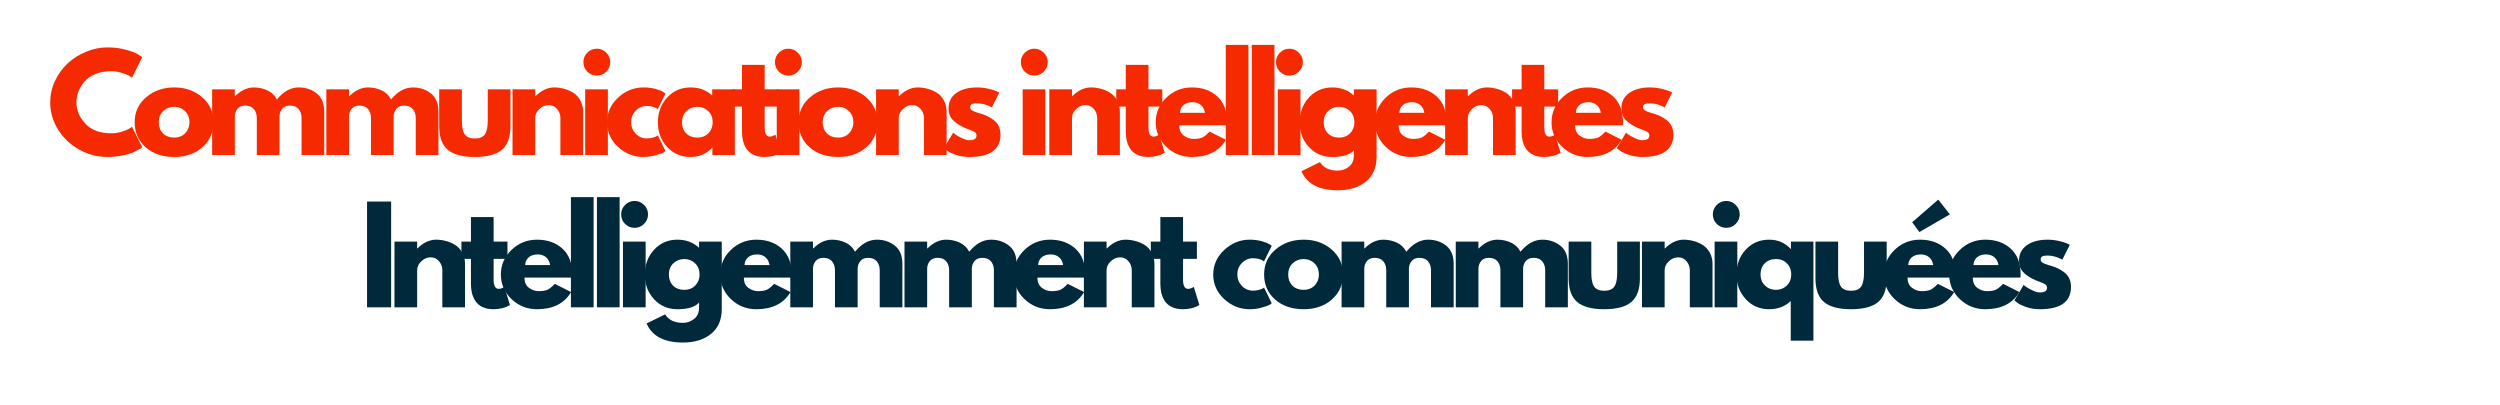 <svg xmlns="http://www.w3.org/2000/svg" xmlns:xlink="http://www.w3.org/1999/xlink" width="519" zoomAndPan="magnify" viewBox="0 0 389.25 63" height="84" preserveAspectRatio="xMidYMid meet" version="1.0"><defs><g/></defs><g fill="#f62a00" fill-opacity="1"><g transform="translate(7.366, 24.144)"><g><path d="M 9.953 -3.391 C 10.523 -3.391 11.082 -3.473 11.625 -3.641 C 12.164 -3.816 12.562 -3.988 12.812 -4.156 L 13.188 -4.406 L 14.781 -1.219 C 14.727 -1.176 14.656 -1.117 14.562 -1.047 C 14.469 -0.984 14.25 -0.863 13.906 -0.688 C 13.57 -0.508 13.211 -0.352 12.828 -0.219 C 12.441 -0.082 11.938 0.035 11.312 0.141 C 10.688 0.242 10.039 0.297 9.375 0.297 C 7.844 0.297 6.391 -0.078 5.016 -0.828 C 3.648 -1.578 2.547 -2.609 1.703 -3.922 C 0.867 -5.242 0.453 -6.672 0.453 -8.203 C 0.453 -9.359 0.695 -10.469 1.188 -11.531 C 1.688 -12.594 2.344 -13.504 3.156 -14.266 C 3.977 -15.023 4.93 -15.629 6.016 -16.078 C 7.109 -16.535 8.227 -16.766 9.375 -16.766 C 10.438 -16.766 11.414 -16.633 12.312 -16.375 C 13.219 -16.125 13.852 -15.875 14.219 -15.625 L 14.781 -15.25 L 13.188 -12.047 C 13.094 -12.129 12.953 -12.227 12.766 -12.344 C 12.578 -12.457 12.203 -12.602 11.641 -12.781 C 11.086 -12.969 10.523 -13.062 9.953 -13.062 C 9.047 -13.062 8.234 -12.914 7.516 -12.625 C 6.797 -12.332 6.227 -11.945 5.812 -11.469 C 5.395 -10.988 5.078 -10.473 4.859 -9.922 C 4.641 -9.367 4.531 -8.805 4.531 -8.234 C 4.531 -6.984 5 -5.863 5.938 -4.875 C 6.875 -3.883 8.211 -3.391 9.953 -3.391 Z M 9.953 -3.391 "/></g></g></g><g fill="#f62a00" fill-opacity="1"><g transform="translate(20.515, 24.144)"><g><path d="M 2.156 -1.219 C 1.02 -2.227 0.453 -3.523 0.453 -5.109 C 0.453 -6.691 1.047 -7.988 2.234 -9 C 3.422 -10.02 4.883 -10.531 6.625 -10.531 C 8.344 -10.531 9.789 -10.02 10.969 -9 C 12.145 -7.977 12.734 -6.68 12.734 -5.109 C 12.734 -3.535 12.156 -2.238 11 -1.219 C 9.852 -0.207 8.395 0.297 6.625 0.297 C 4.789 0.297 3.301 -0.207 2.156 -1.219 Z M 4.891 -6.844 C 4.43 -6.395 4.203 -5.816 4.203 -5.109 C 4.203 -4.398 4.422 -3.82 4.859 -3.375 C 5.305 -2.938 5.891 -2.719 6.609 -2.719 C 7.297 -2.719 7.863 -2.941 8.312 -3.391 C 8.758 -3.848 8.984 -4.422 8.984 -5.109 C 8.984 -5.816 8.754 -6.395 8.297 -6.844 C 7.836 -7.289 7.273 -7.516 6.609 -7.516 C 5.93 -7.516 5.359 -7.289 4.891 -6.844 Z M 4.891 -6.844 "/></g></g></g><g fill="#f62a00" fill-opacity="1"><g transform="translate(31.828, 24.144)"><g><path d="M 1.203 0 L 1.203 -10.234 L 4.734 -10.234 L 4.734 -9.156 L 4.766 -9.156 C 5.68 -10.07 6.66 -10.531 7.703 -10.531 C 8.441 -10.531 9.141 -10.379 9.797 -10.078 C 10.453 -9.773 10.945 -9.301 11.281 -8.656 C 12.312 -9.906 13.441 -10.531 14.672 -10.531 C 15.754 -10.531 16.688 -10.223 17.469 -9.609 C 18.258 -9.004 18.656 -8.051 18.656 -6.75 L 18.656 0 L 15.125 0 L 15.125 -5.781 C 15.125 -6.332 14.973 -6.789 14.672 -7.156 C 14.367 -7.52 13.922 -7.703 13.328 -7.703 C 12.805 -7.703 12.41 -7.547 12.141 -7.234 C 11.867 -6.922 11.719 -6.547 11.688 -6.109 L 11.688 0 L 8.156 0 L 8.156 -5.781 C 8.156 -6.332 8.004 -6.789 7.703 -7.156 C 7.41 -7.52 6.961 -7.703 6.359 -7.703 C 5.816 -7.703 5.41 -7.531 5.141 -7.188 C 4.867 -6.852 4.734 -6.453 4.734 -5.984 L 4.734 0 Z M 1.203 0 "/></g></g></g><g fill="#f62a00" fill-opacity="1"><g transform="translate(49.606, 24.144)"><g><path d="M 1.203 0 L 1.203 -10.234 L 4.734 -10.234 L 4.734 -9.156 L 4.766 -9.156 C 5.68 -10.07 6.66 -10.531 7.703 -10.531 C 8.441 -10.531 9.141 -10.379 9.797 -10.078 C 10.453 -9.773 10.945 -9.301 11.281 -8.656 C 12.312 -9.906 13.441 -10.531 14.672 -10.531 C 15.754 -10.531 16.688 -10.223 17.469 -9.609 C 18.258 -9.004 18.656 -8.051 18.656 -6.75 L 18.656 0 L 15.125 0 L 15.125 -5.781 C 15.125 -6.332 14.973 -6.789 14.672 -7.156 C 14.367 -7.52 13.922 -7.703 13.328 -7.703 C 12.805 -7.703 12.41 -7.547 12.141 -7.234 C 11.867 -6.922 11.719 -6.547 11.688 -6.109 L 11.688 0 L 8.156 0 L 8.156 -5.781 C 8.156 -6.332 8.004 -6.789 7.703 -7.156 C 7.41 -7.52 6.961 -7.703 6.359 -7.703 C 5.816 -7.703 5.41 -7.531 5.141 -7.188 C 4.867 -6.852 4.734 -6.453 4.734 -5.984 L 4.734 0 Z M 1.203 0 "/></g></g></g><g fill="#f62a00" fill-opacity="1"><g transform="translate(67.383, 24.144)"><g><path d="M 4.531 -10.234 L 4.531 -5.375 C 4.531 -4.352 4.68 -3.629 4.984 -3.203 C 5.297 -2.785 5.816 -2.578 6.547 -2.578 C 7.273 -2.578 7.789 -2.785 8.094 -3.203 C 8.406 -3.629 8.562 -4.352 8.562 -5.375 L 8.562 -10.234 L 12.094 -10.234 L 12.094 -4.516 C 12.094 -2.805 11.648 -1.578 10.766 -0.828 C 9.879 -0.078 8.473 0.297 6.547 0.297 C 4.617 0.297 3.211 -0.078 2.328 -0.828 C 1.441 -1.578 1 -2.805 1 -4.516 L 1 -10.234 Z M 4.531 -10.234 "/></g></g></g><g fill="#f62a00" fill-opacity="1"><g transform="translate(78.597, 24.144)"><g><path d="M 1.203 0 L 1.203 -10.234 L 4.734 -10.234 L 4.734 -9.156 L 4.766 -9.156 C 5.68 -10.07 6.66 -10.531 7.703 -10.531 C 8.203 -10.531 8.703 -10.461 9.203 -10.328 C 9.703 -10.203 10.18 -10 10.641 -9.719 C 11.098 -9.438 11.469 -9.039 11.75 -8.531 C 12.039 -8.02 12.188 -7.426 12.188 -6.75 L 12.188 0 L 8.656 0 L 8.656 -5.781 C 8.656 -6.312 8.484 -6.773 8.141 -7.172 C 7.805 -7.578 7.367 -7.781 6.828 -7.781 C 6.297 -7.781 5.812 -7.57 5.375 -7.156 C 4.945 -6.75 4.734 -6.289 4.734 -5.781 L 4.734 0 Z M 1.203 0 "/></g></g></g><g fill="#f62a00" fill-opacity="1"><g transform="translate(89.91, 24.144)"><g><path d="M 1.531 -15.938 C 1.945 -16.352 2.441 -16.562 3.016 -16.562 C 3.586 -16.562 4.078 -16.352 4.484 -15.938 C 4.898 -15.531 5.109 -15.039 5.109 -14.469 C 5.109 -13.895 4.898 -13.398 4.484 -12.984 C 4.078 -12.578 3.586 -12.375 3.016 -12.375 C 2.441 -12.375 1.945 -12.578 1.531 -12.984 C 1.125 -13.398 0.922 -13.895 0.922 -14.469 C 0.922 -15.039 1.125 -15.531 1.531 -15.938 Z M 1.203 -10.234 L 1.203 0 L 4.734 0 L 4.734 -10.234 Z M 1.203 -10.234 "/></g></g></g><g fill="#f62a00" fill-opacity="1"><g transform="translate(94.059, 24.144)"><g><path d="M 6.641 -7.641 C 5.973 -7.641 5.398 -7.395 4.922 -6.906 C 4.441 -6.414 4.203 -5.82 4.203 -5.125 C 4.203 -4.426 4.441 -3.828 4.922 -3.328 C 5.398 -2.836 5.973 -2.594 6.641 -2.594 C 6.961 -2.594 7.266 -2.629 7.547 -2.703 C 7.836 -2.785 8.051 -2.867 8.188 -2.953 L 8.359 -3.078 L 9.562 -0.625 C 9.469 -0.551 9.336 -0.461 9.172 -0.359 C 9.004 -0.266 8.625 -0.133 8.031 0.031 C 7.438 0.207 6.801 0.297 6.125 0.297 C 4.625 0.297 3.301 -0.227 2.156 -1.281 C 1.02 -2.344 0.453 -3.613 0.453 -5.094 C 0.453 -6.582 1.02 -7.859 2.156 -8.922 C 3.301 -9.992 4.625 -10.531 6.125 -10.531 C 6.801 -10.531 7.426 -10.453 8 -10.297 C 8.57 -10.141 8.977 -9.977 9.219 -9.812 L 9.562 -9.578 L 8.359 -7.156 C 7.922 -7.477 7.348 -7.641 6.641 -7.641 Z M 6.641 -7.641 "/></g></g></g><g fill="#f62a00" fill-opacity="1"><g transform="translate(101.98, 24.144)"><g><path d="M 1.891 -1.266 C 0.93 -2.305 0.453 -3.582 0.453 -5.094 C 0.453 -6.613 0.93 -7.898 1.891 -8.953 C 2.848 -10.004 4.066 -10.531 5.547 -10.531 C 6.898 -10.531 8.02 -10.109 8.906 -9.266 L 8.906 -10.234 L 12.438 -10.234 L 12.438 0 L 8.938 0 L 8.938 -1.156 L 8.906 -1.156 C 8.02 -0.188 6.898 0.297 5.547 0.297 C 4.066 0.297 2.848 -0.223 1.891 -1.266 Z M 4.891 -6.844 C 4.43 -6.395 4.203 -5.816 4.203 -5.109 C 4.203 -4.398 4.422 -3.82 4.859 -3.375 C 5.305 -2.938 5.891 -2.719 6.609 -2.719 C 7.297 -2.719 7.863 -2.941 8.312 -3.391 C 8.758 -3.848 8.984 -4.422 8.984 -5.109 C 8.984 -5.816 8.754 -6.395 8.297 -6.844 C 7.836 -7.289 7.273 -7.516 6.609 -7.516 C 5.93 -7.516 5.359 -7.289 4.891 -6.844 Z M 4.891 -6.844 "/></g></g></g><g fill="#f62a00" fill-opacity="1"><g transform="translate(113.732, 24.144)"><g><path d="M 1.797 -10.234 L 1.797 -14.047 L 5.328 -14.047 L 5.328 -10.234 L 7.484 -10.234 L 7.484 -7.547 L 5.328 -7.547 L 5.328 -4.297 C 5.328 -3.348 5.594 -2.875 6.125 -2.875 C 6.258 -2.875 6.398 -2.898 6.547 -2.953 C 6.691 -3.004 6.805 -3.055 6.891 -3.109 L 7 -3.188 L 7.875 -0.344 C 7.125 0.082 6.258 0.297 5.281 0.297 C 4.625 0.297 4.055 0.18 3.578 -0.047 C 3.098 -0.285 2.734 -0.598 2.484 -0.984 C 2.234 -1.379 2.055 -1.789 1.953 -2.219 C 1.848 -2.656 1.797 -3.117 1.797 -3.609 L 1.797 -7.547 L 0.312 -7.547 L 0.312 -10.234 Z M 1.797 -10.234 "/></g></g></g><g fill="#f62a00" fill-opacity="1"><g transform="translate(119.737, 24.144)"><g><path d="M 1.531 -15.938 C 1.945 -16.352 2.441 -16.562 3.016 -16.562 C 3.586 -16.562 4.078 -16.352 4.484 -15.938 C 4.898 -15.531 5.109 -15.039 5.109 -14.469 C 5.109 -13.895 4.898 -13.398 4.484 -12.984 C 4.078 -12.578 3.586 -12.375 3.016 -12.375 C 2.441 -12.375 1.945 -12.578 1.531 -12.984 C 1.125 -13.398 0.922 -13.895 0.922 -14.469 C 0.922 -15.039 1.125 -15.531 1.531 -15.938 Z M 1.203 -10.234 L 1.203 0 L 4.734 0 L 4.734 -10.234 Z M 1.203 -10.234 "/></g></g></g><g fill="#f62a00" fill-opacity="1"><g transform="translate(123.887, 24.144)"><g><path d="M 2.156 -1.219 C 1.02 -2.227 0.453 -3.523 0.453 -5.109 C 0.453 -6.691 1.047 -7.988 2.234 -9 C 3.422 -10.02 4.883 -10.531 6.625 -10.531 C 8.344 -10.531 9.789 -10.02 10.969 -9 C 12.145 -7.977 12.734 -6.68 12.734 -5.109 C 12.734 -3.535 12.156 -2.238 11 -1.219 C 9.852 -0.207 8.395 0.297 6.625 0.297 C 4.789 0.297 3.301 -0.207 2.156 -1.219 Z M 4.891 -6.844 C 4.43 -6.395 4.203 -5.816 4.203 -5.109 C 4.203 -4.398 4.422 -3.82 4.859 -3.375 C 5.305 -2.938 5.891 -2.719 6.609 -2.719 C 7.297 -2.719 7.863 -2.941 8.312 -3.391 C 8.758 -3.848 8.984 -4.422 8.984 -5.109 C 8.984 -5.816 8.754 -6.395 8.297 -6.844 C 7.836 -7.289 7.273 -7.516 6.609 -7.516 C 5.93 -7.516 5.359 -7.289 4.891 -6.844 Z M 4.891 -6.844 "/></g></g></g><g fill="#f62a00" fill-opacity="1"><g transform="translate(135.2, 24.144)"><g><path d="M 1.203 0 L 1.203 -10.234 L 4.734 -10.234 L 4.734 -9.156 L 4.766 -9.156 C 5.68 -10.07 6.66 -10.531 7.703 -10.531 C 8.203 -10.531 8.703 -10.461 9.203 -10.328 C 9.703 -10.203 10.18 -10 10.641 -9.719 C 11.098 -9.438 11.469 -9.039 11.75 -8.531 C 12.039 -8.02 12.188 -7.426 12.188 -6.75 L 12.188 0 L 8.656 0 L 8.656 -5.781 C 8.656 -6.312 8.484 -6.773 8.141 -7.172 C 7.805 -7.578 7.367 -7.781 6.828 -7.781 C 6.297 -7.781 5.812 -7.57 5.375 -7.156 C 4.945 -6.75 4.734 -6.289 4.734 -5.781 L 4.734 0 Z M 1.203 0 "/></g></g></g><g fill="#f62a00" fill-opacity="1"><g transform="translate(146.513, 24.144)"><g><path d="M 5.641 -10.531 C 6.234 -10.531 6.812 -10.461 7.375 -10.328 C 7.945 -10.203 8.375 -10.07 8.656 -9.938 L 9.078 -9.734 L 7.922 -7.422 C 7.117 -7.848 6.359 -8.062 5.641 -8.062 C 5.242 -8.062 4.961 -8.016 4.797 -7.922 C 4.629 -7.836 4.547 -7.676 4.547 -7.438 C 4.547 -7.383 4.551 -7.332 4.562 -7.281 C 4.582 -7.227 4.609 -7.176 4.641 -7.125 C 4.68 -7.082 4.719 -7.047 4.75 -7.016 C 4.789 -6.984 4.848 -6.945 4.922 -6.906 C 5.004 -6.863 5.066 -6.832 5.109 -6.812 C 5.16 -6.789 5.238 -6.758 5.344 -6.719 C 5.445 -6.688 5.523 -6.66 5.578 -6.641 C 5.641 -6.617 5.734 -6.586 5.859 -6.547 C 5.984 -6.504 6.078 -6.477 6.141 -6.469 C 6.555 -6.344 6.914 -6.207 7.219 -6.062 C 7.531 -5.914 7.852 -5.719 8.188 -5.469 C 8.531 -5.219 8.797 -4.898 8.984 -4.516 C 9.172 -4.129 9.266 -3.688 9.266 -3.188 C 9.266 -0.863 7.645 0.297 4.406 0.297 C 3.676 0.297 2.984 0.188 2.328 -0.031 C 1.672 -0.258 1.191 -0.488 0.891 -0.719 L 0.453 -1.078 L 1.891 -3.484 C 2.004 -3.398 2.145 -3.289 2.312 -3.156 C 2.488 -3.031 2.801 -2.859 3.25 -2.641 C 3.707 -2.422 4.098 -2.312 4.422 -2.312 C 5.16 -2.312 5.531 -2.555 5.531 -3.047 C 5.531 -3.273 5.438 -3.453 5.25 -3.578 C 5.062 -3.703 4.742 -3.844 4.297 -4 C 3.848 -4.164 3.5 -4.316 3.25 -4.453 C 2.613 -4.785 2.109 -5.16 1.734 -5.578 C 1.359 -5.992 1.172 -6.551 1.172 -7.25 C 1.172 -8.281 1.57 -9.082 2.375 -9.656 C 3.188 -10.238 4.273 -10.531 5.641 -10.531 Z M 5.641 -10.531 "/></g></g></g><g fill="#f62a00" fill-opacity="1"><g transform="translate(154.454, 24.144)"><g/></g></g><g fill="#f62a00" fill-opacity="1"><g transform="translate(158.025, 24.144)"><g><path d="M 1.531 -15.938 C 1.945 -16.352 2.441 -16.562 3.016 -16.562 C 3.586 -16.562 4.078 -16.352 4.484 -15.938 C 4.898 -15.531 5.109 -15.039 5.109 -14.469 C 5.109 -13.895 4.898 -13.398 4.484 -12.984 C 4.078 -12.578 3.586 -12.375 3.016 -12.375 C 2.441 -12.375 1.945 -12.578 1.531 -12.984 C 1.125 -13.398 0.922 -13.895 0.922 -14.469 C 0.922 -15.039 1.125 -15.531 1.531 -15.938 Z M 1.203 -10.234 L 1.203 0 L 4.734 0 L 4.734 -10.234 Z M 1.203 -10.234 "/></g></g></g><g fill="#f62a00" fill-opacity="1"><g transform="translate(162.174, 24.144)"><g><path d="M 1.203 0 L 1.203 -10.234 L 4.734 -10.234 L 4.734 -9.156 L 4.766 -9.156 C 5.68 -10.07 6.66 -10.531 7.703 -10.531 C 8.203 -10.531 8.703 -10.461 9.203 -10.328 C 9.703 -10.203 10.18 -10 10.641 -9.719 C 11.098 -9.438 11.469 -9.039 11.75 -8.531 C 12.039 -8.02 12.188 -7.426 12.188 -6.75 L 12.188 0 L 8.656 0 L 8.656 -5.781 C 8.656 -6.312 8.484 -6.773 8.141 -7.172 C 7.805 -7.578 7.367 -7.781 6.828 -7.781 C 6.297 -7.781 5.812 -7.57 5.375 -7.156 C 4.945 -6.75 4.734 -6.289 4.734 -5.781 L 4.734 0 Z M 1.203 0 "/></g></g></g><g fill="#f62a00" fill-opacity="1"><g transform="translate(173.487, 24.144)"><g><path d="M 1.797 -10.234 L 1.797 -14.047 L 5.328 -14.047 L 5.328 -10.234 L 7.484 -10.234 L 7.484 -7.547 L 5.328 -7.547 L 5.328 -4.297 C 5.328 -3.348 5.594 -2.875 6.125 -2.875 C 6.258 -2.875 6.398 -2.898 6.547 -2.953 C 6.691 -3.004 6.805 -3.055 6.891 -3.109 L 7 -3.188 L 7.875 -0.344 C 7.125 0.082 6.258 0.297 5.281 0.297 C 4.625 0.297 4.055 0.18 3.578 -0.047 C 3.098 -0.285 2.734 -0.598 2.484 -0.984 C 2.234 -1.379 2.055 -1.789 1.953 -2.219 C 1.848 -2.656 1.797 -3.117 1.797 -3.609 L 1.797 -7.547 L 0.312 -7.547 L 0.312 -10.234 Z M 1.797 -10.234 "/></g></g></g><g fill="#f62a00" fill-opacity="1"><g transform="translate(179.492, 24.144)"><g><path d="M 11.547 -4.625 L 4.125 -4.625 C 4.125 -3.906 4.359 -3.375 4.828 -3.031 C 5.297 -2.688 5.801 -2.516 6.344 -2.516 C 6.914 -2.516 7.367 -2.586 7.703 -2.734 C 8.035 -2.891 8.414 -3.195 8.844 -3.656 L 11.391 -2.375 C 10.328 -0.594 8.555 0.297 6.078 0.297 C 4.535 0.297 3.211 -0.227 2.109 -1.281 C 1.004 -2.344 0.453 -3.617 0.453 -5.109 C 0.453 -6.598 1.004 -7.875 2.109 -8.938 C 3.211 -10 4.535 -10.531 6.078 -10.531 C 7.703 -10.531 9.023 -10.062 10.047 -9.125 C 11.066 -8.188 11.578 -6.848 11.578 -5.109 C 11.578 -4.867 11.566 -4.707 11.547 -4.625 Z M 4.234 -6.578 L 8.125 -6.578 C 8.039 -7.109 7.828 -7.516 7.484 -7.797 C 7.148 -8.086 6.719 -8.234 6.188 -8.234 C 5.602 -8.234 5.133 -8.082 4.781 -7.781 C 4.438 -7.477 4.254 -7.078 4.234 -6.578 Z M 4.234 -6.578 "/></g></g></g><g fill="#f62a00" fill-opacity="1"><g transform="translate(189.648, 24.144)"><g><path d="M 1.203 0 L 1.203 -17.156 L 4.734 -17.156 L 4.734 0 Z M 1.203 0 "/></g></g></g><g fill="#f62a00" fill-opacity="1"><g transform="translate(193.698, 24.144)"><g><path d="M 1.203 0 L 1.203 -17.156 L 4.734 -17.156 L 4.734 0 Z M 1.203 0 "/></g></g></g><g fill="#f62a00" fill-opacity="1"><g transform="translate(197.748, 24.144)"><g><path d="M 1.531 -15.938 C 1.945 -16.352 2.441 -16.562 3.016 -16.562 C 3.586 -16.562 4.078 -16.352 4.484 -15.938 C 4.898 -15.531 5.109 -15.039 5.109 -14.469 C 5.109 -13.895 4.898 -13.398 4.484 -12.984 C 4.078 -12.578 3.586 -12.375 3.016 -12.375 C 2.441 -12.375 1.945 -12.578 1.531 -12.984 C 1.125 -13.398 0.922 -13.895 0.922 -14.469 C 0.922 -15.039 1.125 -15.531 1.531 -15.938 Z M 1.203 -10.234 L 1.203 0 L 4.734 0 L 4.734 -10.234 Z M 1.203 -10.234 "/></g></g></g><g fill="#f62a00" fill-opacity="1"><g transform="translate(201.897, 24.144)"><g><path d="M 0.734 2.516 L 3.625 1.094 C 4.156 1.977 5.082 2.422 6.406 2.422 C 7.02 2.422 7.586 2.223 8.109 1.828 C 8.641 1.43 8.906 0.828 8.906 0.016 L 8.906 -0.734 C 8.281 -0.047 7.16 0.297 5.547 0.297 C 4.066 0.297 2.848 -0.223 1.891 -1.266 C 0.93 -2.305 0.453 -3.582 0.453 -5.094 C 0.453 -6.613 0.93 -7.898 1.891 -8.953 C 2.848 -10.004 4.066 -10.531 5.547 -10.531 C 6.859 -10.531 7.957 -10.125 8.844 -9.312 L 8.906 -9.312 L 8.906 -10.234 L 12.438 -10.234 L 12.438 0.281 C 12.438 1.945 11.883 3.227 10.781 4.125 C 9.676 5.031 8.219 5.484 6.406 5.484 C 3.477 5.484 1.586 4.492 0.734 2.516 Z M 4.891 -6.844 C 4.43 -6.395 4.203 -5.816 4.203 -5.109 C 4.203 -4.398 4.422 -3.82 4.859 -3.375 C 5.305 -2.938 5.891 -2.719 6.609 -2.719 C 7.297 -2.719 7.863 -2.941 8.312 -3.391 C 8.758 -3.848 8.984 -4.422 8.984 -5.109 C 8.984 -5.816 8.754 -6.395 8.297 -6.844 C 7.836 -7.289 7.273 -7.516 6.609 -7.516 C 5.93 -7.516 5.359 -7.289 4.891 -6.844 Z M 4.891 -6.844 "/></g></g></g><g fill="#f62a00" fill-opacity="1"><g transform="translate(213.649, 24.144)"><g><path d="M 11.547 -4.625 L 4.125 -4.625 C 4.125 -3.906 4.359 -3.375 4.828 -3.031 C 5.297 -2.688 5.801 -2.516 6.344 -2.516 C 6.914 -2.516 7.367 -2.586 7.703 -2.734 C 8.035 -2.891 8.414 -3.195 8.844 -3.656 L 11.391 -2.375 C 10.328 -0.594 8.555 0.297 6.078 0.297 C 4.535 0.297 3.211 -0.227 2.109 -1.281 C 1.004 -2.344 0.453 -3.617 0.453 -5.109 C 0.453 -6.598 1.004 -7.875 2.109 -8.938 C 3.211 -10 4.535 -10.531 6.078 -10.531 C 7.703 -10.531 9.023 -10.062 10.047 -9.125 C 11.066 -8.188 11.578 -6.848 11.578 -5.109 C 11.578 -4.867 11.566 -4.707 11.547 -4.625 Z M 4.234 -6.578 L 8.125 -6.578 C 8.039 -7.109 7.828 -7.516 7.484 -7.797 C 7.148 -8.086 6.719 -8.234 6.188 -8.234 C 5.602 -8.234 5.133 -8.082 4.781 -7.781 C 4.438 -7.477 4.254 -7.078 4.234 -6.578 Z M 4.234 -6.578 "/></g></g></g><g fill="#f62a00" fill-opacity="1"><g transform="translate(223.805, 24.144)"><g><path d="M 1.203 0 L 1.203 -10.234 L 4.734 -10.234 L 4.734 -9.156 L 4.766 -9.156 C 5.68 -10.07 6.66 -10.531 7.703 -10.531 C 8.203 -10.531 8.703 -10.461 9.203 -10.328 C 9.703 -10.203 10.18 -10 10.641 -9.719 C 11.098 -9.438 11.469 -9.039 11.75 -8.531 C 12.039 -8.02 12.188 -7.426 12.188 -6.75 L 12.188 0 L 8.656 0 L 8.656 -5.781 C 8.656 -6.312 8.484 -6.773 8.141 -7.172 C 7.805 -7.578 7.367 -7.781 6.828 -7.781 C 6.297 -7.781 5.812 -7.57 5.375 -7.156 C 4.945 -6.75 4.734 -6.289 4.734 -5.781 L 4.734 0 Z M 1.203 0 "/></g></g></g><g fill="#f62a00" fill-opacity="1"><g transform="translate(235.118, 24.144)"><g><path d="M 1.797 -10.234 L 1.797 -14.047 L 5.328 -14.047 L 5.328 -10.234 L 7.484 -10.234 L 7.484 -7.547 L 5.328 -7.547 L 5.328 -4.297 C 5.328 -3.348 5.594 -2.875 6.125 -2.875 C 6.258 -2.875 6.398 -2.898 6.547 -2.953 C 6.691 -3.004 6.805 -3.055 6.891 -3.109 L 7 -3.188 L 7.875 -0.344 C 7.125 0.082 6.258 0.297 5.281 0.297 C 4.625 0.297 4.055 0.18 3.578 -0.047 C 3.098 -0.285 2.734 -0.598 2.484 -0.984 C 2.234 -1.379 2.055 -1.789 1.953 -2.219 C 1.848 -2.656 1.797 -3.117 1.797 -3.609 L 1.797 -7.547 L 0.312 -7.547 L 0.312 -10.234 Z M 1.797 -10.234 "/></g></g></g><g fill="#f62a00" fill-opacity="1"><g transform="translate(241.123, 24.144)"><g><path d="M 11.547 -4.625 L 4.125 -4.625 C 4.125 -3.906 4.359 -3.375 4.828 -3.031 C 5.297 -2.688 5.801 -2.516 6.344 -2.516 C 6.914 -2.516 7.367 -2.586 7.703 -2.734 C 8.035 -2.891 8.414 -3.195 8.844 -3.656 L 11.391 -2.375 C 10.328 -0.594 8.555 0.297 6.078 0.297 C 4.535 0.297 3.211 -0.227 2.109 -1.281 C 1.004 -2.344 0.453 -3.617 0.453 -5.109 C 0.453 -6.598 1.004 -7.875 2.109 -8.938 C 3.211 -10 4.535 -10.531 6.078 -10.531 C 7.703 -10.531 9.023 -10.062 10.047 -9.125 C 11.066 -8.188 11.578 -6.848 11.578 -5.109 C 11.578 -4.867 11.566 -4.707 11.547 -4.625 Z M 4.234 -6.578 L 8.125 -6.578 C 8.039 -7.109 7.828 -7.516 7.484 -7.797 C 7.148 -8.086 6.719 -8.234 6.188 -8.234 C 5.602 -8.234 5.133 -8.082 4.781 -7.781 C 4.438 -7.477 4.254 -7.078 4.234 -6.578 Z M 4.234 -6.578 "/></g></g></g><g fill="#f62a00" fill-opacity="1"><g transform="translate(251.279, 24.144)"><g><path d="M 5.641 -10.531 C 6.234 -10.531 6.812 -10.461 7.375 -10.328 C 7.945 -10.203 8.375 -10.07 8.656 -9.938 L 9.078 -9.734 L 7.922 -7.422 C 7.117 -7.848 6.359 -8.062 5.641 -8.062 C 5.242 -8.062 4.961 -8.016 4.797 -7.922 C 4.629 -7.836 4.547 -7.676 4.547 -7.438 C 4.547 -7.383 4.551 -7.332 4.562 -7.281 C 4.582 -7.227 4.609 -7.176 4.641 -7.125 C 4.68 -7.082 4.719 -7.047 4.75 -7.016 C 4.789 -6.984 4.848 -6.945 4.922 -6.906 C 5.004 -6.863 5.066 -6.832 5.109 -6.812 C 5.16 -6.789 5.238 -6.758 5.344 -6.719 C 5.445 -6.688 5.523 -6.66 5.578 -6.641 C 5.641 -6.617 5.734 -6.586 5.859 -6.547 C 5.984 -6.504 6.078 -6.477 6.141 -6.469 C 6.555 -6.344 6.914 -6.207 7.219 -6.062 C 7.531 -5.914 7.852 -5.719 8.188 -5.469 C 8.531 -5.219 8.797 -4.898 8.984 -4.516 C 9.172 -4.129 9.266 -3.688 9.266 -3.188 C 9.266 -0.863 7.645 0.297 4.406 0.297 C 3.676 0.297 2.984 0.188 2.328 -0.031 C 1.672 -0.258 1.191 -0.488 0.891 -0.719 L 0.453 -1.078 L 1.891 -3.484 C 2.004 -3.398 2.145 -3.289 2.312 -3.156 C 2.488 -3.031 2.801 -2.859 3.25 -2.641 C 3.707 -2.422 4.098 -2.312 4.422 -2.312 C 5.16 -2.312 5.531 -2.555 5.531 -3.047 C 5.531 -3.273 5.438 -3.453 5.25 -3.578 C 5.062 -3.703 4.742 -3.844 4.297 -4 C 3.848 -4.164 3.5 -4.316 3.25 -4.453 C 2.613 -4.785 2.109 -5.16 1.734 -5.578 C 1.359 -5.992 1.172 -6.551 1.172 -7.25 C 1.172 -8.281 1.57 -9.082 2.375 -9.656 C 3.188 -10.238 4.273 -10.531 5.641 -10.531 Z M 5.641 -10.531 "/></g></g></g><g fill="#f62a00" fill-opacity="1"><g transform="translate(259.22, 24.144)"><g/></g></g><g fill="#00293c" fill-opacity="1"><g transform="translate(55.947, 47.849)"><g><path d="M 4.953 -16.469 L 4.953 0 L 1.203 0 L 1.203 -16.469 Z M 4.953 -16.469 "/></g></g></g><g fill="#00293c" fill-opacity="1"><g transform="translate(60.216, 47.849)"><g><path d="M 1.203 0 L 1.203 -10.234 L 4.734 -10.234 L 4.734 -9.156 L 4.766 -9.156 C 5.68 -10.07 6.66 -10.531 7.703 -10.531 C 8.203 -10.531 8.703 -10.461 9.203 -10.328 C 9.703 -10.203 10.18 -10 10.641 -9.719 C 11.098 -9.438 11.469 -9.039 11.75 -8.531 C 12.039 -8.02 12.188 -7.426 12.188 -6.75 L 12.188 0 L 8.656 0 L 8.656 -5.781 C 8.656 -6.312 8.484 -6.773 8.141 -7.172 C 7.805 -7.578 7.367 -7.781 6.828 -7.781 C 6.297 -7.781 5.812 -7.57 5.375 -7.156 C 4.945 -6.75 4.734 -6.289 4.734 -5.781 L 4.734 0 Z M 1.203 0 "/></g></g></g><g fill="#00293c" fill-opacity="1"><g transform="translate(71.529, 47.849)"><g><path d="M 1.797 -10.234 L 1.797 -14.047 L 5.328 -14.047 L 5.328 -10.234 L 7.484 -10.234 L 7.484 -7.547 L 5.328 -7.547 L 5.328 -4.297 C 5.328 -3.348 5.594 -2.875 6.125 -2.875 C 6.258 -2.875 6.398 -2.898 6.547 -2.953 C 6.691 -3.004 6.805 -3.055 6.891 -3.109 L 7 -3.188 L 7.875 -0.344 C 7.125 0.082 6.258 0.297 5.281 0.297 C 4.625 0.297 4.055 0.18 3.578 -0.047 C 3.098 -0.285 2.734 -0.598 2.484 -0.984 C 2.234 -1.379 2.055 -1.789 1.953 -2.219 C 1.848 -2.656 1.797 -3.117 1.797 -3.609 L 1.797 -7.547 L 0.312 -7.547 L 0.312 -10.234 Z M 1.797 -10.234 "/></g></g></g><g fill="#00293c" fill-opacity="1"><g transform="translate(77.534, 47.849)"><g><path d="M 11.547 -4.625 L 4.125 -4.625 C 4.125 -3.906 4.359 -3.375 4.828 -3.031 C 5.297 -2.688 5.801 -2.516 6.344 -2.516 C 6.914 -2.516 7.367 -2.586 7.703 -2.734 C 8.035 -2.891 8.414 -3.195 8.844 -3.656 L 11.391 -2.375 C 10.328 -0.594 8.555 0.297 6.078 0.297 C 4.535 0.297 3.211 -0.227 2.109 -1.281 C 1.004 -2.344 0.453 -3.617 0.453 -5.109 C 0.453 -6.598 1.004 -7.875 2.109 -8.938 C 3.211 -10 4.535 -10.531 6.078 -10.531 C 7.703 -10.531 9.023 -10.062 10.047 -9.125 C 11.066 -8.188 11.578 -6.848 11.578 -5.109 C 11.578 -4.867 11.566 -4.707 11.547 -4.625 Z M 4.234 -6.578 L 8.125 -6.578 C 8.039 -7.109 7.828 -7.516 7.484 -7.797 C 7.148 -8.086 6.719 -8.234 6.188 -8.234 C 5.602 -8.234 5.133 -8.082 4.781 -7.781 C 4.438 -7.477 4.254 -7.078 4.234 -6.578 Z M 4.234 -6.578 "/></g></g></g><g fill="#00293c" fill-opacity="1"><g transform="translate(87.69, 47.849)"><g><path d="M 1.203 0 L 1.203 -17.156 L 4.734 -17.156 L 4.734 0 Z M 1.203 0 "/></g></g></g><g fill="#00293c" fill-opacity="1"><g transform="translate(91.74, 47.849)"><g><path d="M 1.203 0 L 1.203 -17.156 L 4.734 -17.156 L 4.734 0 Z M 1.203 0 "/></g></g></g><g fill="#00293c" fill-opacity="1"><g transform="translate(95.79, 47.849)"><g><path d="M 1.531 -15.938 C 1.945 -16.352 2.441 -16.562 3.016 -16.562 C 3.586 -16.562 4.078 -16.352 4.484 -15.938 C 4.898 -15.531 5.109 -15.039 5.109 -14.469 C 5.109 -13.895 4.898 -13.398 4.484 -12.984 C 4.078 -12.578 3.586 -12.375 3.016 -12.375 C 2.441 -12.375 1.945 -12.578 1.531 -12.984 C 1.125 -13.398 0.922 -13.895 0.922 -14.469 C 0.922 -15.039 1.125 -15.531 1.531 -15.938 Z M 1.203 -10.234 L 1.203 0 L 4.734 0 L 4.734 -10.234 Z M 1.203 -10.234 "/></g></g></g><g fill="#00293c" fill-opacity="1"><g transform="translate(99.939, 47.849)"><g><path d="M 0.734 2.516 L 3.625 1.094 C 4.156 1.977 5.082 2.422 6.406 2.422 C 7.02 2.422 7.586 2.223 8.109 1.828 C 8.641 1.43 8.906 0.828 8.906 0.016 L 8.906 -0.734 C 8.281 -0.047 7.16 0.297 5.547 0.297 C 4.066 0.297 2.848 -0.223 1.891 -1.266 C 0.93 -2.305 0.453 -3.582 0.453 -5.094 C 0.453 -6.613 0.93 -7.898 1.891 -8.953 C 2.848 -10.004 4.066 -10.531 5.547 -10.531 C 6.859 -10.531 7.957 -10.125 8.844 -9.312 L 8.906 -9.312 L 8.906 -10.234 L 12.438 -10.234 L 12.438 0.281 C 12.438 1.945 11.883 3.227 10.781 4.125 C 9.676 5.031 8.219 5.484 6.406 5.484 C 3.477 5.484 1.586 4.492 0.734 2.516 Z M 4.891 -6.844 C 4.43 -6.395 4.203 -5.816 4.203 -5.109 C 4.203 -4.398 4.422 -3.82 4.859 -3.375 C 5.305 -2.938 5.891 -2.719 6.609 -2.719 C 7.297 -2.719 7.863 -2.941 8.312 -3.391 C 8.758 -3.848 8.984 -4.422 8.984 -5.109 C 8.984 -5.816 8.754 -6.395 8.297 -6.844 C 7.836 -7.289 7.273 -7.516 6.609 -7.516 C 5.93 -7.516 5.359 -7.289 4.891 -6.844 Z M 4.891 -6.844 "/></g></g></g><g fill="#00293c" fill-opacity="1"><g transform="translate(111.691, 47.849)"><g><path d="M 11.547 -4.625 L 4.125 -4.625 C 4.125 -3.906 4.359 -3.375 4.828 -3.031 C 5.297 -2.688 5.801 -2.516 6.344 -2.516 C 6.914 -2.516 7.367 -2.586 7.703 -2.734 C 8.035 -2.891 8.414 -3.195 8.844 -3.656 L 11.391 -2.375 C 10.328 -0.594 8.555 0.297 6.078 0.297 C 4.535 0.297 3.211 -0.227 2.109 -1.281 C 1.004 -2.344 0.453 -3.617 0.453 -5.109 C 0.453 -6.598 1.004 -7.875 2.109 -8.938 C 3.211 -10 4.535 -10.531 6.078 -10.531 C 7.703 -10.531 9.023 -10.062 10.047 -9.125 C 11.066 -8.188 11.578 -6.848 11.578 -5.109 C 11.578 -4.867 11.566 -4.707 11.547 -4.625 Z M 4.234 -6.578 L 8.125 -6.578 C 8.039 -7.109 7.828 -7.516 7.484 -7.797 C 7.148 -8.086 6.719 -8.234 6.188 -8.234 C 5.602 -8.234 5.133 -8.082 4.781 -7.781 C 4.438 -7.477 4.254 -7.078 4.234 -6.578 Z M 4.234 -6.578 "/></g></g></g><g fill="#00293c" fill-opacity="1"><g transform="translate(121.847, 47.849)"><g><path d="M 1.203 0 L 1.203 -10.234 L 4.734 -10.234 L 4.734 -9.156 L 4.766 -9.156 C 5.68 -10.07 6.66 -10.531 7.703 -10.531 C 8.441 -10.531 9.141 -10.379 9.797 -10.078 C 10.453 -9.773 10.945 -9.301 11.281 -8.656 C 12.312 -9.906 13.441 -10.531 14.672 -10.531 C 15.754 -10.531 16.688 -10.223 17.469 -9.609 C 18.258 -9.004 18.656 -8.051 18.656 -6.75 L 18.656 0 L 15.125 0 L 15.125 -5.781 C 15.125 -6.332 14.973 -6.789 14.672 -7.156 C 14.367 -7.52 13.922 -7.703 13.328 -7.703 C 12.805 -7.703 12.41 -7.547 12.141 -7.234 C 11.867 -6.922 11.719 -6.547 11.688 -6.109 L 11.688 0 L 8.156 0 L 8.156 -5.781 C 8.156 -6.332 8.004 -6.789 7.703 -7.156 C 7.41 -7.52 6.961 -7.703 6.359 -7.703 C 5.816 -7.703 5.41 -7.531 5.141 -7.188 C 4.867 -6.852 4.734 -6.453 4.734 -5.984 L 4.734 0 Z M 1.203 0 "/></g></g></g><g fill="#00293c" fill-opacity="1"><g transform="translate(139.625, 47.849)"><g><path d="M 1.203 0 L 1.203 -10.234 L 4.734 -10.234 L 4.734 -9.156 L 4.766 -9.156 C 5.68 -10.07 6.66 -10.531 7.703 -10.531 C 8.441 -10.531 9.141 -10.379 9.797 -10.078 C 10.453 -9.773 10.945 -9.301 11.281 -8.656 C 12.312 -9.906 13.441 -10.531 14.672 -10.531 C 15.754 -10.531 16.688 -10.223 17.469 -9.609 C 18.258 -9.004 18.656 -8.051 18.656 -6.75 L 18.656 0 L 15.125 0 L 15.125 -5.781 C 15.125 -6.332 14.973 -6.789 14.672 -7.156 C 14.367 -7.52 13.922 -7.703 13.328 -7.703 C 12.805 -7.703 12.41 -7.547 12.141 -7.234 C 11.867 -6.922 11.719 -6.547 11.688 -6.109 L 11.688 0 L 8.156 0 L 8.156 -5.781 C 8.156 -6.332 8.004 -6.789 7.703 -7.156 C 7.41 -7.52 6.961 -7.703 6.359 -7.703 C 5.816 -7.703 5.41 -7.531 5.141 -7.188 C 4.867 -6.852 4.734 -6.453 4.734 -5.984 L 4.734 0 Z M 1.203 0 "/></g></g></g><g fill="#00293c" fill-opacity="1"><g transform="translate(157.403, 47.849)"><g><path d="M 11.547 -4.625 L 4.125 -4.625 C 4.125 -3.906 4.359 -3.375 4.828 -3.031 C 5.297 -2.688 5.801 -2.516 6.344 -2.516 C 6.914 -2.516 7.367 -2.586 7.703 -2.734 C 8.035 -2.891 8.414 -3.195 8.844 -3.656 L 11.391 -2.375 C 10.328 -0.594 8.555 0.297 6.078 0.297 C 4.535 0.297 3.211 -0.227 2.109 -1.281 C 1.004 -2.344 0.453 -3.617 0.453 -5.109 C 0.453 -6.598 1.004 -7.875 2.109 -8.938 C 3.211 -10 4.535 -10.531 6.078 -10.531 C 7.703 -10.531 9.023 -10.062 10.047 -9.125 C 11.066 -8.188 11.578 -6.848 11.578 -5.109 C 11.578 -4.867 11.566 -4.707 11.547 -4.625 Z M 4.234 -6.578 L 8.125 -6.578 C 8.039 -7.109 7.828 -7.516 7.484 -7.797 C 7.148 -8.086 6.719 -8.234 6.188 -8.234 C 5.602 -8.234 5.133 -8.082 4.781 -7.781 C 4.438 -7.477 4.254 -7.078 4.234 -6.578 Z M 4.234 -6.578 "/></g></g></g><g fill="#00293c" fill-opacity="1"><g transform="translate(167.559, 47.849)"><g><path d="M 1.203 0 L 1.203 -10.234 L 4.734 -10.234 L 4.734 -9.156 L 4.766 -9.156 C 5.68 -10.07 6.66 -10.531 7.703 -10.531 C 8.203 -10.531 8.703 -10.461 9.203 -10.328 C 9.703 -10.203 10.18 -10 10.641 -9.719 C 11.098 -9.438 11.469 -9.039 11.75 -8.531 C 12.039 -8.02 12.188 -7.426 12.188 -6.75 L 12.188 0 L 8.656 0 L 8.656 -5.781 C 8.656 -6.312 8.484 -6.773 8.141 -7.172 C 7.805 -7.578 7.367 -7.781 6.828 -7.781 C 6.297 -7.781 5.812 -7.57 5.375 -7.156 C 4.945 -6.75 4.734 -6.289 4.734 -5.781 L 4.734 0 Z M 1.203 0 "/></g></g></g><g fill="#00293c" fill-opacity="1"><g transform="translate(178.871, 47.849)"><g><path d="M 1.797 -10.234 L 1.797 -14.047 L 5.328 -14.047 L 5.328 -10.234 L 7.484 -10.234 L 7.484 -7.547 L 5.328 -7.547 L 5.328 -4.297 C 5.328 -3.348 5.594 -2.875 6.125 -2.875 C 6.258 -2.875 6.398 -2.898 6.547 -2.953 C 6.691 -3.004 6.805 -3.055 6.891 -3.109 L 7 -3.188 L 7.875 -0.344 C 7.125 0.082 6.258 0.297 5.281 0.297 C 4.625 0.297 4.055 0.18 3.578 -0.047 C 3.098 -0.285 2.734 -0.598 2.484 -0.984 C 2.234 -1.379 2.055 -1.789 1.953 -2.219 C 1.848 -2.656 1.797 -3.117 1.797 -3.609 L 1.797 -7.547 L 0.312 -7.547 L 0.312 -10.234 Z M 1.797 -10.234 "/></g></g></g><g fill="#00293c" fill-opacity="1"><g transform="translate(184.877, 47.849)"><g/></g></g><g fill="#00293c" fill-opacity="1"><g transform="translate(188.448, 47.849)"><g><path d="M 6.641 -7.641 C 5.973 -7.641 5.398 -7.395 4.922 -6.906 C 4.441 -6.414 4.203 -5.82 4.203 -5.125 C 4.203 -4.426 4.441 -3.828 4.922 -3.328 C 5.398 -2.836 5.973 -2.594 6.641 -2.594 C 6.961 -2.594 7.266 -2.629 7.547 -2.703 C 7.836 -2.785 8.051 -2.867 8.188 -2.953 L 8.359 -3.078 L 9.562 -0.625 C 9.469 -0.551 9.336 -0.461 9.172 -0.359 C 9.004 -0.266 8.625 -0.133 8.031 0.031 C 7.438 0.207 6.801 0.297 6.125 0.297 C 4.625 0.297 3.301 -0.227 2.156 -1.281 C 1.02 -2.344 0.453 -3.613 0.453 -5.094 C 0.453 -6.582 1.02 -7.859 2.156 -8.922 C 3.301 -9.992 4.625 -10.531 6.125 -10.531 C 6.801 -10.531 7.426 -10.453 8 -10.297 C 8.57 -10.141 8.977 -9.977 9.219 -9.812 L 9.562 -9.578 L 8.359 -7.156 C 7.922 -7.477 7.348 -7.641 6.641 -7.641 Z M 6.641 -7.641 "/></g></g></g><g fill="#00293c" fill-opacity="1"><g transform="translate(196.369, 47.849)"><g><path d="M 2.156 -1.219 C 1.02 -2.227 0.453 -3.523 0.453 -5.109 C 0.453 -6.691 1.047 -7.988 2.234 -9 C 3.422 -10.02 4.883 -10.531 6.625 -10.531 C 8.344 -10.531 9.789 -10.02 10.969 -9 C 12.145 -7.977 12.734 -6.68 12.734 -5.109 C 12.734 -3.535 12.156 -2.238 11 -1.219 C 9.852 -0.207 8.395 0.297 6.625 0.297 C 4.789 0.297 3.301 -0.207 2.156 -1.219 Z M 4.891 -6.844 C 4.43 -6.395 4.203 -5.816 4.203 -5.109 C 4.203 -4.398 4.422 -3.82 4.859 -3.375 C 5.305 -2.938 5.891 -2.719 6.609 -2.719 C 7.297 -2.719 7.863 -2.941 8.312 -3.391 C 8.758 -3.848 8.984 -4.422 8.984 -5.109 C 8.984 -5.816 8.754 -6.395 8.297 -6.844 C 7.836 -7.289 7.273 -7.516 6.609 -7.516 C 5.93 -7.516 5.359 -7.289 4.891 -6.844 Z M 4.891 -6.844 "/></g></g></g><g fill="#00293c" fill-opacity="1"><g transform="translate(207.682, 47.849)"><g><path d="M 1.203 0 L 1.203 -10.234 L 4.734 -10.234 L 4.734 -9.156 L 4.766 -9.156 C 5.68 -10.07 6.66 -10.531 7.703 -10.531 C 8.441 -10.531 9.141 -10.379 9.797 -10.078 C 10.453 -9.773 10.945 -9.301 11.281 -8.656 C 12.312 -9.906 13.441 -10.531 14.672 -10.531 C 15.754 -10.531 16.688 -10.223 17.469 -9.609 C 18.258 -9.004 18.656 -8.051 18.656 -6.75 L 18.656 0 L 15.125 0 L 15.125 -5.781 C 15.125 -6.332 14.973 -6.789 14.672 -7.156 C 14.367 -7.52 13.922 -7.703 13.328 -7.703 C 12.805 -7.703 12.41 -7.547 12.141 -7.234 C 11.867 -6.922 11.719 -6.547 11.688 -6.109 L 11.688 0 L 8.156 0 L 8.156 -5.781 C 8.156 -6.332 8.004 -6.789 7.703 -7.156 C 7.41 -7.52 6.961 -7.703 6.359 -7.703 C 5.816 -7.703 5.41 -7.531 5.141 -7.188 C 4.867 -6.852 4.734 -6.453 4.734 -5.984 L 4.734 0 Z M 1.203 0 "/></g></g></g><g fill="#00293c" fill-opacity="1"><g transform="translate(225.459, 47.849)"><g><path d="M 1.203 0 L 1.203 -10.234 L 4.734 -10.234 L 4.734 -9.156 L 4.766 -9.156 C 5.68 -10.07 6.66 -10.531 7.703 -10.531 C 8.441 -10.531 9.141 -10.379 9.797 -10.078 C 10.453 -9.773 10.945 -9.301 11.281 -8.656 C 12.312 -9.906 13.441 -10.531 14.672 -10.531 C 15.754 -10.531 16.688 -10.223 17.469 -9.609 C 18.258 -9.004 18.656 -8.051 18.656 -6.75 L 18.656 0 L 15.125 0 L 15.125 -5.781 C 15.125 -6.332 14.973 -6.789 14.672 -7.156 C 14.367 -7.52 13.922 -7.703 13.328 -7.703 C 12.805 -7.703 12.41 -7.547 12.141 -7.234 C 11.867 -6.922 11.719 -6.547 11.688 -6.109 L 11.688 0 L 8.156 0 L 8.156 -5.781 C 8.156 -6.332 8.004 -6.789 7.703 -7.156 C 7.41 -7.52 6.961 -7.703 6.359 -7.703 C 5.816 -7.703 5.41 -7.531 5.141 -7.188 C 4.867 -6.852 4.734 -6.453 4.734 -5.984 L 4.734 0 Z M 1.203 0 "/></g></g></g><g fill="#00293c" fill-opacity="1"><g transform="translate(243.237, 47.849)"><g><path d="M 4.531 -10.234 L 4.531 -5.375 C 4.531 -4.352 4.68 -3.629 4.984 -3.203 C 5.297 -2.785 5.816 -2.578 6.547 -2.578 C 7.273 -2.578 7.789 -2.785 8.094 -3.203 C 8.406 -3.629 8.562 -4.352 8.562 -5.375 L 8.562 -10.234 L 12.094 -10.234 L 12.094 -4.516 C 12.094 -2.805 11.648 -1.578 10.766 -0.828 C 9.879 -0.078 8.473 0.297 6.547 0.297 C 4.617 0.297 3.211 -0.078 2.328 -0.828 C 1.441 -1.578 1 -2.805 1 -4.516 L 1 -10.234 Z M 4.531 -10.234 "/></g></g></g><g fill="#00293c" fill-opacity="1"><g transform="translate(254.451, 47.849)"><g><path d="M 1.203 0 L 1.203 -10.234 L 4.734 -10.234 L 4.734 -9.156 L 4.766 -9.156 C 5.68 -10.07 6.66 -10.531 7.703 -10.531 C 8.203 -10.531 8.703 -10.461 9.203 -10.328 C 9.703 -10.203 10.18 -10 10.641 -9.719 C 11.098 -9.438 11.469 -9.039 11.75 -8.531 C 12.039 -8.02 12.188 -7.426 12.188 -6.75 L 12.188 0 L 8.656 0 L 8.656 -5.781 C 8.656 -6.312 8.484 -6.773 8.141 -7.172 C 7.805 -7.578 7.367 -7.781 6.828 -7.781 C 6.297 -7.781 5.812 -7.57 5.375 -7.156 C 4.945 -6.75 4.734 -6.289 4.734 -5.781 L 4.734 0 Z M 1.203 0 "/></g></g></g><g fill="#00293c" fill-opacity="1"><g transform="translate(265.764, 47.849)"><g><path d="M 1.531 -15.938 C 1.945 -16.352 2.441 -16.562 3.016 -16.562 C 3.586 -16.562 4.078 -16.352 4.484 -15.938 C 4.898 -15.531 5.109 -15.039 5.109 -14.469 C 5.109 -13.895 4.898 -13.398 4.484 -12.984 C 4.078 -12.578 3.586 -12.375 3.016 -12.375 C 2.441 -12.375 1.945 -12.578 1.531 -12.984 C 1.125 -13.398 0.922 -13.895 0.922 -14.469 C 0.922 -15.039 1.125 -15.531 1.531 -15.938 Z M 1.203 -10.234 L 1.203 0 L 4.734 0 L 4.734 -10.234 Z M 1.203 -10.234 "/></g></g></g><g fill="#00293c" fill-opacity="1"><g transform="translate(269.913, 47.849)"><g><path d="M 1.891 -1.281 C 0.93 -2.332 0.453 -3.613 0.453 -5.125 C 0.453 -6.645 0.93 -7.926 1.891 -8.969 C 2.848 -10.008 4.066 -10.531 5.547 -10.531 C 6.898 -10.531 8.02 -10.047 8.906 -9.078 L 8.938 -9.078 L 8.938 -10.234 L 12.438 -10.234 L 12.438 5.188 L 8.906 5.188 L 8.906 -0.984 C 8.02 -0.129 6.898 0.297 5.547 0.297 C 4.066 0.297 2.848 -0.227 1.891 -1.281 Z M 4.859 -6.844 C 4.422 -6.406 4.203 -5.832 4.203 -5.125 C 4.203 -4.426 4.43 -3.848 4.891 -3.391 C 5.359 -2.941 5.93 -2.719 6.609 -2.719 C 7.273 -2.719 7.836 -2.941 8.297 -3.391 C 8.754 -3.848 8.984 -4.426 8.984 -5.125 C 8.984 -5.82 8.758 -6.395 8.312 -6.844 C 7.863 -7.289 7.297 -7.516 6.609 -7.516 C 5.891 -7.516 5.305 -7.289 4.859 -6.844 Z M 4.859 -6.844 "/></g></g></g><g fill="#00293c" fill-opacity="1"><g transform="translate(281.665, 47.849)"><g><path d="M 4.531 -10.234 L 4.531 -5.375 C 4.531 -4.352 4.68 -3.629 4.984 -3.203 C 5.297 -2.785 5.816 -2.578 6.547 -2.578 C 7.273 -2.578 7.789 -2.785 8.094 -3.203 C 8.406 -3.629 8.562 -4.352 8.562 -5.375 L 8.562 -10.234 L 12.094 -10.234 L 12.094 -4.516 C 12.094 -2.805 11.648 -1.578 10.766 -0.828 C 9.879 -0.078 8.473 0.297 6.547 0.297 C 4.617 0.297 3.211 -0.078 2.328 -0.828 C 1.441 -1.578 1 -2.805 1 -4.516 L 1 -10.234 Z M 4.531 -10.234 "/></g></g></g><g fill="#00293c" fill-opacity="1"><g transform="translate(292.878, 47.849)"><g><path d="M 4.844 -13.25 L 8.906 -16.766 L 10.719 -14.469 L 5.969 -11.719 Z M 11.547 -4.625 L 4.125 -4.625 C 4.125 -3.906 4.359 -3.375 4.828 -3.031 C 5.297 -2.688 5.801 -2.516 6.344 -2.516 C 6.914 -2.516 7.367 -2.586 7.703 -2.734 C 8.035 -2.891 8.414 -3.195 8.844 -3.656 L 11.391 -2.375 C 10.328 -0.594 8.555 0.297 6.078 0.297 C 4.535 0.297 3.211 -0.227 2.109 -1.281 C 1.004 -2.344 0.453 -3.617 0.453 -5.109 C 0.453 -6.598 1.004 -7.875 2.109 -8.938 C 3.211 -10 4.535 -10.531 6.078 -10.531 C 7.703 -10.531 9.023 -10.062 10.047 -9.125 C 11.066 -8.188 11.578 -6.848 11.578 -5.109 C 11.578 -4.867 11.566 -4.707 11.547 -4.625 Z M 4.234 -6.578 L 8.125 -6.578 C 8.039 -7.109 7.828 -7.516 7.484 -7.797 C 7.148 -8.086 6.719 -8.234 6.188 -8.234 C 5.602 -8.234 5.133 -8.082 4.781 -7.781 C 4.438 -7.477 4.254 -7.078 4.234 -6.578 Z M 4.234 -6.578 "/></g></g></g><g fill="#00293c" fill-opacity="1"><g transform="translate(303.034, 47.849)"><g><path d="M 11.547 -4.625 L 4.125 -4.625 C 4.125 -3.906 4.359 -3.375 4.828 -3.031 C 5.297 -2.688 5.801 -2.516 6.344 -2.516 C 6.914 -2.516 7.367 -2.586 7.703 -2.734 C 8.035 -2.891 8.414 -3.195 8.844 -3.656 L 11.391 -2.375 C 10.328 -0.594 8.555 0.297 6.078 0.297 C 4.535 0.297 3.211 -0.227 2.109 -1.281 C 1.004 -2.344 0.453 -3.617 0.453 -5.109 C 0.453 -6.598 1.004 -7.875 2.109 -8.938 C 3.211 -10 4.535 -10.531 6.078 -10.531 C 7.703 -10.531 9.023 -10.062 10.047 -9.125 C 11.066 -8.188 11.578 -6.848 11.578 -5.109 C 11.578 -4.867 11.566 -4.707 11.547 -4.625 Z M 4.234 -6.578 L 8.125 -6.578 C 8.039 -7.109 7.828 -7.516 7.484 -7.797 C 7.148 -8.086 6.719 -8.234 6.188 -8.234 C 5.602 -8.234 5.133 -8.082 4.781 -7.781 C 4.438 -7.477 4.254 -7.078 4.234 -6.578 Z M 4.234 -6.578 "/></g></g></g><g fill="#00293c" fill-opacity="1"><g transform="translate(313.19, 47.849)"><g><path d="M 5.641 -10.531 C 6.234 -10.531 6.812 -10.461 7.375 -10.328 C 7.945 -10.203 8.375 -10.07 8.656 -9.938 L 9.078 -9.734 L 7.922 -7.422 C 7.117 -7.848 6.359 -8.062 5.641 -8.062 C 5.242 -8.062 4.961 -8.016 4.797 -7.922 C 4.629 -7.836 4.547 -7.676 4.547 -7.438 C 4.547 -7.383 4.551 -7.332 4.562 -7.281 C 4.582 -7.227 4.609 -7.176 4.641 -7.125 C 4.68 -7.082 4.719 -7.047 4.75 -7.016 C 4.789 -6.984 4.848 -6.945 4.922 -6.906 C 5.004 -6.863 5.066 -6.832 5.109 -6.812 C 5.16 -6.789 5.238 -6.758 5.344 -6.719 C 5.445 -6.688 5.523 -6.66 5.578 -6.641 C 5.641 -6.617 5.734 -6.586 5.859 -6.547 C 5.984 -6.504 6.078 -6.477 6.141 -6.469 C 6.555 -6.344 6.914 -6.207 7.219 -6.062 C 7.531 -5.914 7.852 -5.719 8.188 -5.469 C 8.531 -5.219 8.797 -4.898 8.984 -4.516 C 9.172 -4.129 9.266 -3.688 9.266 -3.188 C 9.266 -0.863 7.645 0.297 4.406 0.297 C 3.676 0.297 2.984 0.188 2.328 -0.031 C 1.672 -0.258 1.191 -0.488 0.891 -0.719 L 0.453 -1.078 L 1.891 -3.484 C 2.004 -3.398 2.145 -3.289 2.312 -3.156 C 2.488 -3.031 2.801 -2.859 3.25 -2.641 C 3.707 -2.422 4.098 -2.312 4.422 -2.312 C 5.16 -2.312 5.531 -2.555 5.531 -3.047 C 5.531 -3.273 5.438 -3.453 5.25 -3.578 C 5.062 -3.703 4.742 -3.844 4.297 -4 C 3.848 -4.164 3.5 -4.316 3.25 -4.453 C 2.613 -4.785 2.109 -5.16 1.734 -5.578 C 1.359 -5.992 1.172 -6.551 1.172 -7.25 C 1.172 -8.281 1.57 -9.082 2.375 -9.656 C 3.188 -10.238 4.273 -10.531 5.641 -10.531 Z M 5.641 -10.531 "/></g></g></g></svg>